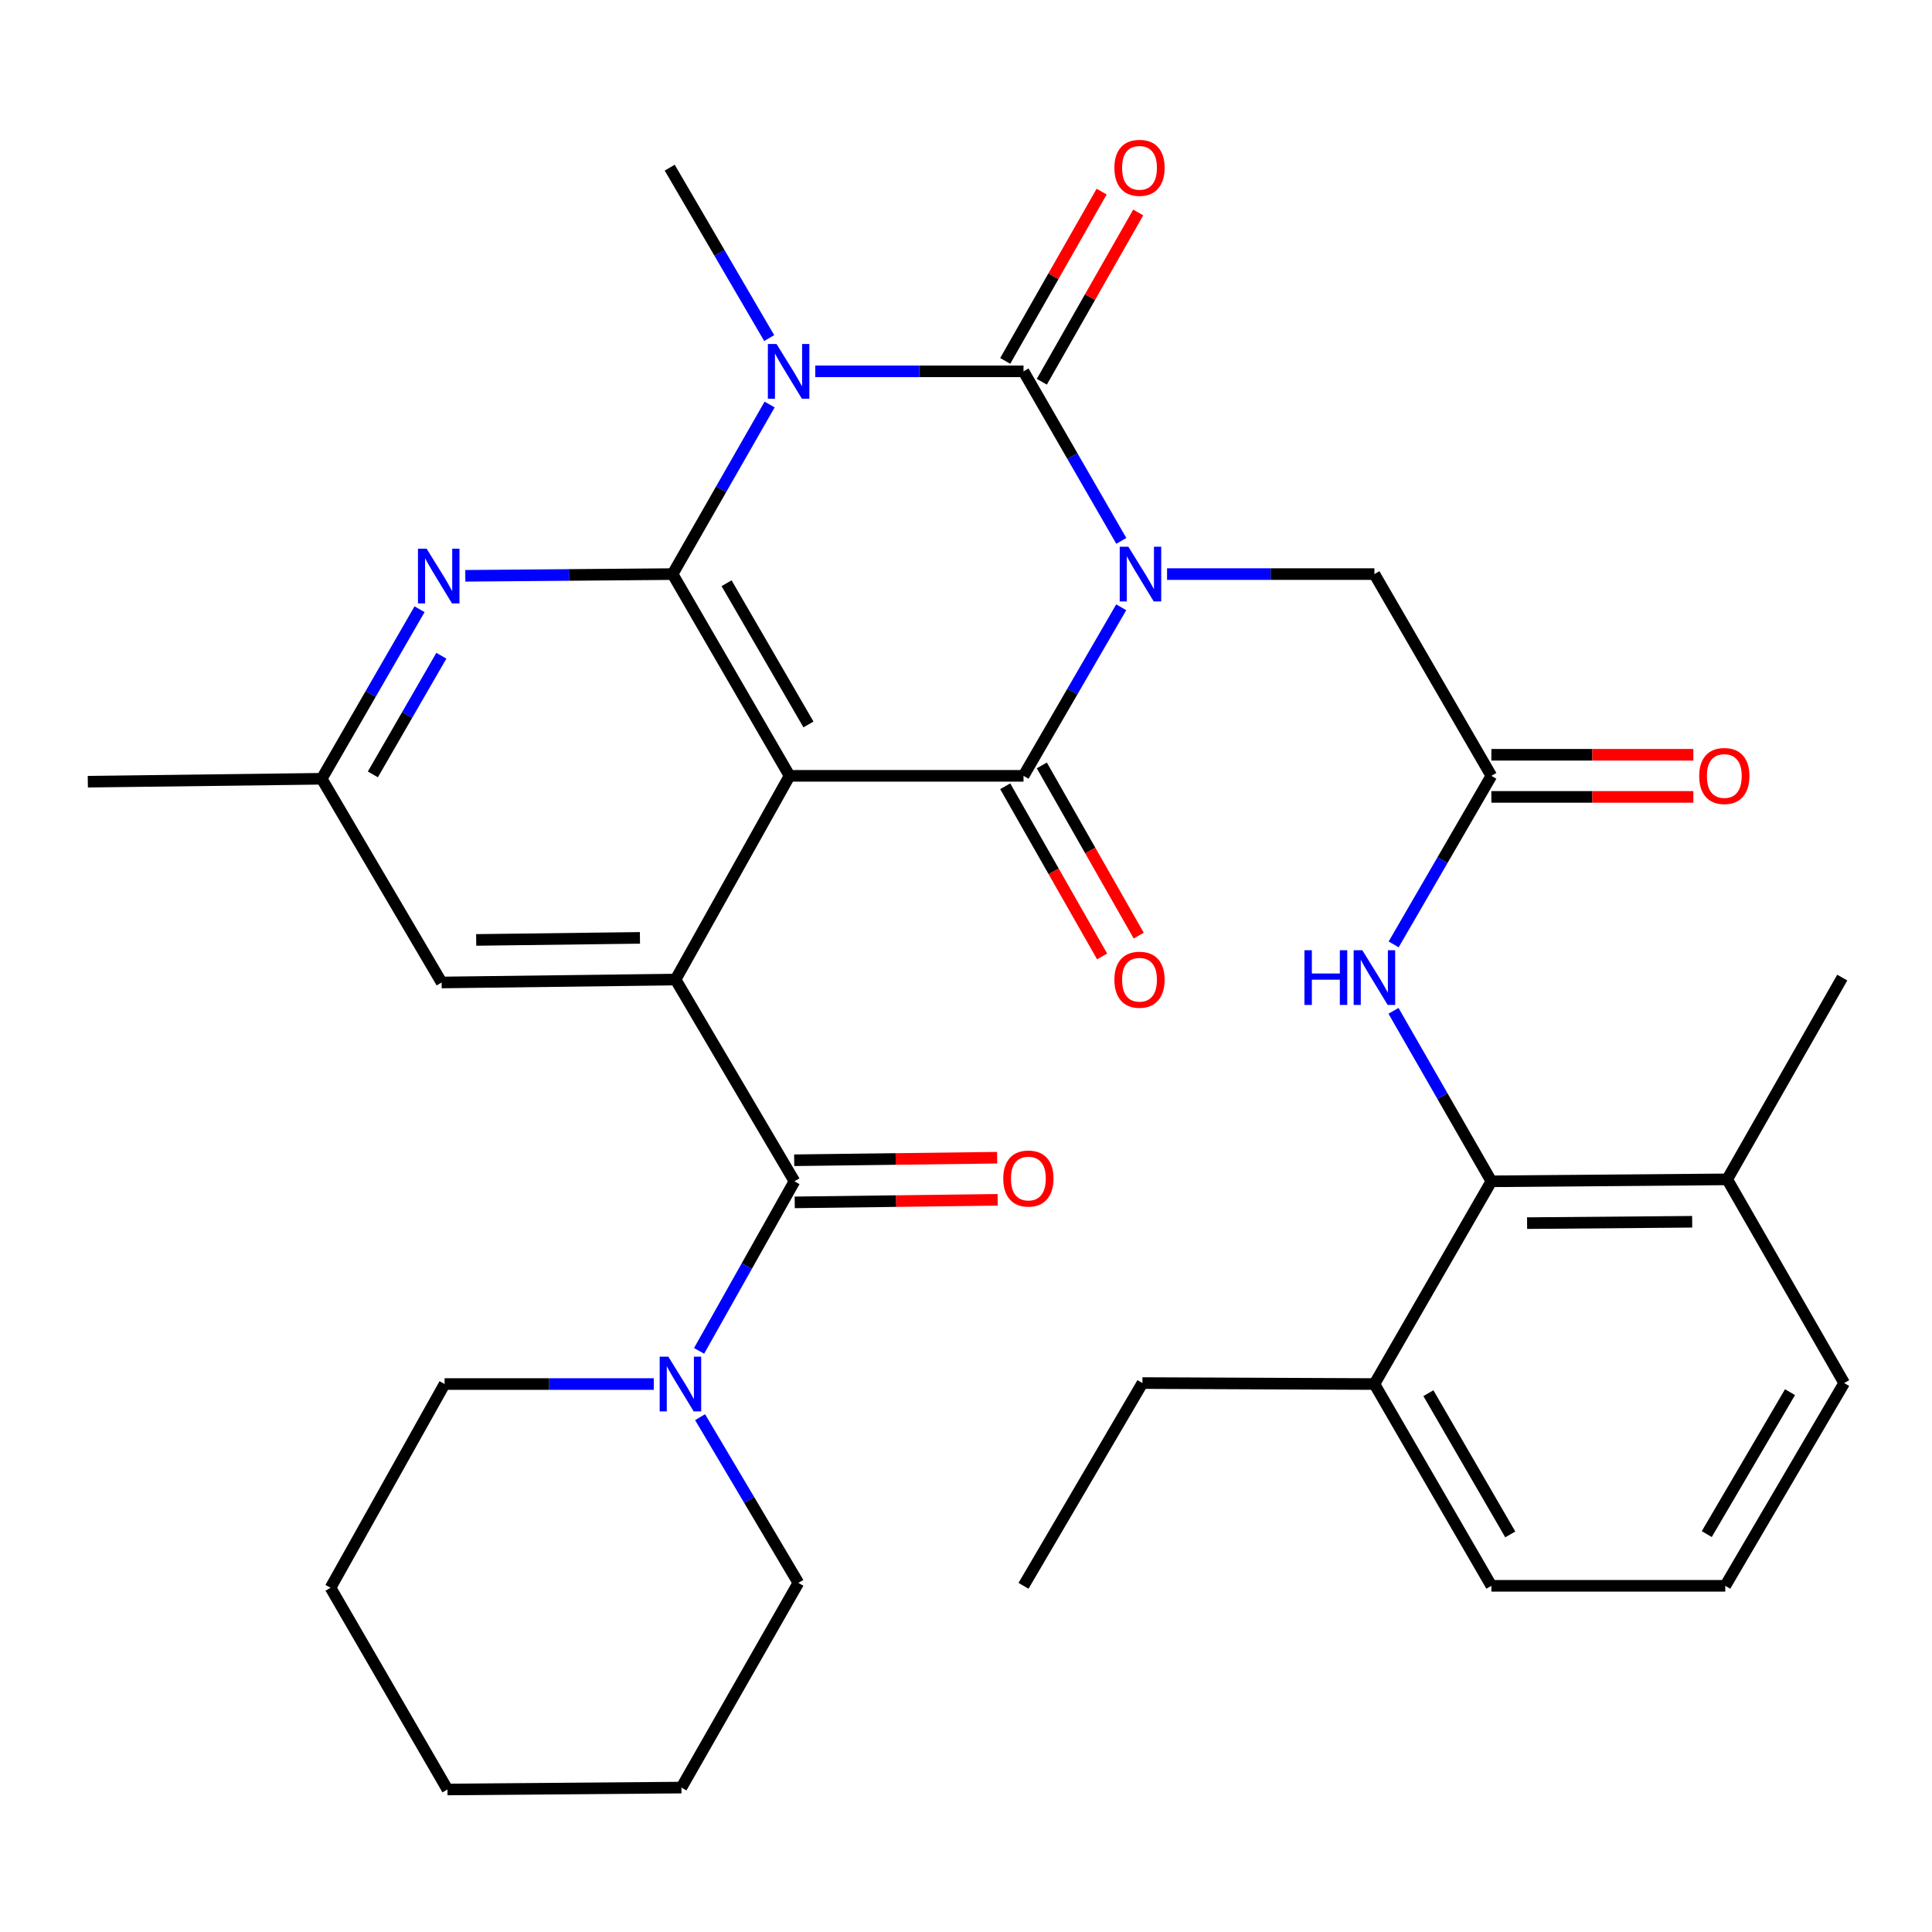 <?xml version='1.0' encoding='iso-8859-1'?>
<svg version='1.1' baseProfile='full'
              xmlns='http://www.w3.org/2000/svg'
                      xmlns:rdkit='http://www.rdkit.org/xml'
                      xmlns:xlink='http://www.w3.org/1999/xlink'
                  xml:space='preserve'
width='1000px' height='1000px' viewBox='0 0 1000 1000'>
<!-- END OF HEADER -->
<rect style='opacity:1.0;fill:#FFFFFF;stroke:none' width='1000' height='1000' x='0' y='0'> </rect>
<path class='bond-0' d='M 580.389,279.96 L 555.08,236.082' style='fill:none;fill-rule:evenodd;stroke:#0000FF;stroke-width:6px;stroke-linecap:butt;stroke-linejoin:miter;stroke-opacity:1' />
<path class='bond-0' d='M 555.08,236.082 L 529.77,192.203' style='fill:none;fill-rule:evenodd;stroke:#000000;stroke-width:6px;stroke-linecap:butt;stroke-linejoin:miter;stroke-opacity:1' />
<path class='bond-3' d='M 580.346,314.327 L 555.058,357.951' style='fill:none;fill-rule:evenodd;stroke:#0000FF;stroke-width:6px;stroke-linecap:butt;stroke-linejoin:miter;stroke-opacity:1' />
<path class='bond-3' d='M 555.058,357.951 L 529.77,401.575' style='fill:none;fill-rule:evenodd;stroke:#000000;stroke-width:6px;stroke-linecap:butt;stroke-linejoin:miter;stroke-opacity:1' />
<path class='bond-9' d='M 604.071,297.149 L 657.733,297.149' style='fill:none;fill-rule:evenodd;stroke:#0000FF;stroke-width:6px;stroke-linecap:butt;stroke-linejoin:miter;stroke-opacity:1' />
<path class='bond-9' d='M 657.733,297.149 L 711.395,297.149' style='fill:none;fill-rule:evenodd;stroke:#000000;stroke-width:6px;stroke-linecap:butt;stroke-linejoin:miter;stroke-opacity:1' />
<path class='bond-1' d='M 529.77,192.203 L 475.866,192.203' style='fill:none;fill-rule:evenodd;stroke:#000000;stroke-width:6px;stroke-linecap:butt;stroke-linejoin:miter;stroke-opacity:1' />
<path class='bond-1' d='M 475.866,192.203 L 421.962,192.203' style='fill:none;fill-rule:evenodd;stroke:#0000FF;stroke-width:6px;stroke-linecap:butt;stroke-linejoin:miter;stroke-opacity:1' />
<path class='bond-13' d='M 539.242,197.597 L 564.194,153.784' style='fill:none;fill-rule:evenodd;stroke:#000000;stroke-width:6px;stroke-linecap:butt;stroke-linejoin:miter;stroke-opacity:1' />
<path class='bond-13' d='M 564.194,153.784 L 589.146,109.972' style='fill:none;fill-rule:evenodd;stroke:#FF0000;stroke-width:6px;stroke-linecap:butt;stroke-linejoin:miter;stroke-opacity:1' />
<path class='bond-13' d='M 520.298,186.809 L 545.25,142.996' style='fill:none;fill-rule:evenodd;stroke:#000000;stroke-width:6px;stroke-linecap:butt;stroke-linejoin:miter;stroke-opacity:1' />
<path class='bond-13' d='M 545.25,142.996 L 570.202,99.183' style='fill:none;fill-rule:evenodd;stroke:#FF0000;stroke-width:6px;stroke-linecap:butt;stroke-linejoin:miter;stroke-opacity:1' />
<path class='bond-21' d='M 398.135,174.991 L 372.39,130.888' style='fill:none;fill-rule:evenodd;stroke:#0000FF;stroke-width:6px;stroke-linecap:butt;stroke-linejoin:miter;stroke-opacity:1' />
<path class='bond-21' d='M 372.39,130.888 L 346.644,86.784' style='fill:none;fill-rule:evenodd;stroke:#000000;stroke-width:6px;stroke-linecap:butt;stroke-linejoin:miter;stroke-opacity:1' />
<path class='bond-34' d='M 398.351,209.386 L 373.242,253.268' style='fill:none;fill-rule:evenodd;stroke:#0000FF;stroke-width:6px;stroke-linecap:butt;stroke-linejoin:miter;stroke-opacity:1' />
<path class='bond-34' d='M 373.242,253.268 L 348.134,297.149' style='fill:none;fill-rule:evenodd;stroke:#000000;stroke-width:6px;stroke-linecap:butt;stroke-linejoin:miter;stroke-opacity:1' />
<path class='bond-2' d='M 408.679,401.575 L 529.77,401.575' style='fill:none;fill-rule:evenodd;stroke:#000000;stroke-width:6px;stroke-linecap:butt;stroke-linejoin:miter;stroke-opacity:1' />
<path class='bond-4' d='M 408.679,401.575 L 348.134,297.149' style='fill:none;fill-rule:evenodd;stroke:#000000;stroke-width:6px;stroke-linecap:butt;stroke-linejoin:miter;stroke-opacity:1' />
<path class='bond-4' d='M 418.457,374.976 L 376.075,301.878' style='fill:none;fill-rule:evenodd;stroke:#000000;stroke-width:6px;stroke-linecap:butt;stroke-linejoin:miter;stroke-opacity:1' />
<path class='bond-5' d='M 408.679,401.575 L 349.672,507.018' style='fill:none;fill-rule:evenodd;stroke:#000000;stroke-width:6px;stroke-linecap:butt;stroke-linejoin:miter;stroke-opacity:1' />
<path class='bond-14' d='M 520.298,406.968 L 545.376,451.013' style='fill:none;fill-rule:evenodd;stroke:#000000;stroke-width:6px;stroke-linecap:butt;stroke-linejoin:miter;stroke-opacity:1' />
<path class='bond-14' d='M 545.376,451.013 L 570.454,495.058' style='fill:none;fill-rule:evenodd;stroke:#FF0000;stroke-width:6px;stroke-linecap:butt;stroke-linejoin:miter;stroke-opacity:1' />
<path class='bond-14' d='M 539.243,396.181 L 564.321,440.226' style='fill:none;fill-rule:evenodd;stroke:#000000;stroke-width:6px;stroke-linecap:butt;stroke-linejoin:miter;stroke-opacity:1' />
<path class='bond-14' d='M 564.321,440.226 L 589.399,484.271' style='fill:none;fill-rule:evenodd;stroke:#FF0000;stroke-width:6px;stroke-linecap:butt;stroke-linejoin:miter;stroke-opacity:1' />
<path class='bond-7' d='M 348.134,297.149 L 294.49,297.595' style='fill:none;fill-rule:evenodd;stroke:#000000;stroke-width:6px;stroke-linecap:butt;stroke-linejoin:miter;stroke-opacity:1' />
<path class='bond-7' d='M 294.49,297.595 L 240.845,298.04' style='fill:none;fill-rule:evenodd;stroke:#0000FF;stroke-width:6px;stroke-linecap:butt;stroke-linejoin:miter;stroke-opacity:1' />
<path class='bond-6' d='M 349.672,507.018 L 411.21,611.443' style='fill:none;fill-rule:evenodd;stroke:#000000;stroke-width:6px;stroke-linecap:butt;stroke-linejoin:miter;stroke-opacity:1' />
<path class='bond-15' d='M 349.672,507.018 L 228.581,508.532' style='fill:none;fill-rule:evenodd;stroke:#000000;stroke-width:6px;stroke-linecap:butt;stroke-linejoin:miter;stroke-opacity:1' />
<path class='bond-15' d='M 331.236,485.446 L 246.472,486.506' style='fill:none;fill-rule:evenodd;stroke:#000000;stroke-width:6px;stroke-linecap:butt;stroke-linejoin:miter;stroke-opacity:1' />
<path class='bond-8' d='M 411.21,611.443 L 386.529,655.326' style='fill:none;fill-rule:evenodd;stroke:#000000;stroke-width:6px;stroke-linecap:butt;stroke-linejoin:miter;stroke-opacity:1' />
<path class='bond-8' d='M 386.529,655.326 L 361.848,699.208' style='fill:none;fill-rule:evenodd;stroke:#0000FF;stroke-width:6px;stroke-linecap:butt;stroke-linejoin:miter;stroke-opacity:1' />
<path class='bond-17' d='M 411.347,622.343 L 463.873,621.686' style='fill:none;fill-rule:evenodd;stroke:#000000;stroke-width:6px;stroke-linecap:butt;stroke-linejoin:miter;stroke-opacity:1' />
<path class='bond-17' d='M 463.873,621.686 L 516.398,621.029' style='fill:none;fill-rule:evenodd;stroke:#FF0000;stroke-width:6px;stroke-linecap:butt;stroke-linejoin:miter;stroke-opacity:1' />
<path class='bond-17' d='M 411.074,600.544 L 463.6,599.887' style='fill:none;fill-rule:evenodd;stroke:#000000;stroke-width:6px;stroke-linecap:butt;stroke-linejoin:miter;stroke-opacity:1' />
<path class='bond-17' d='M 463.6,599.887 L 516.126,599.23' style='fill:none;fill-rule:evenodd;stroke:#FF0000;stroke-width:6px;stroke-linecap:butt;stroke-linejoin:miter;stroke-opacity:1' />
<path class='bond-35' d='M 217.159,315.343 L 191.84,359.216' style='fill:none;fill-rule:evenodd;stroke:#0000FF;stroke-width:6px;stroke-linecap:butt;stroke-linejoin:miter;stroke-opacity:1' />
<path class='bond-35' d='M 191.84,359.216 L 166.521,403.089' style='fill:none;fill-rule:evenodd;stroke:#000000;stroke-width:6px;stroke-linecap:butt;stroke-linejoin:miter;stroke-opacity:1' />
<path class='bond-35' d='M 228.446,339.402 L 210.722,370.113' style='fill:none;fill-rule:evenodd;stroke:#0000FF;stroke-width:6px;stroke-linecap:butt;stroke-linejoin:miter;stroke-opacity:1' />
<path class='bond-35' d='M 210.722,370.113 L 192.999,400.824' style='fill:none;fill-rule:evenodd;stroke:#000000;stroke-width:6px;stroke-linecap:butt;stroke-linejoin:miter;stroke-opacity:1' />
<path class='bond-22' d='M 362.363,733.529 L 387.798,776.415' style='fill:none;fill-rule:evenodd;stroke:#0000FF;stroke-width:6px;stroke-linecap:butt;stroke-linejoin:miter;stroke-opacity:1' />
<path class='bond-22' d='M 387.798,776.415 L 413.233,819.301' style='fill:none;fill-rule:evenodd;stroke:#000000;stroke-width:6px;stroke-linecap:butt;stroke-linejoin:miter;stroke-opacity:1' />
<path class='bond-23' d='M 338.399,716.378 L 284.259,716.378' style='fill:none;fill-rule:evenodd;stroke:#0000FF;stroke-width:6px;stroke-linecap:butt;stroke-linejoin:miter;stroke-opacity:1' />
<path class='bond-23' d='M 284.259,716.378 L 230.119,716.378' style='fill:none;fill-rule:evenodd;stroke:#000000;stroke-width:6px;stroke-linecap:butt;stroke-linejoin:miter;stroke-opacity:1' />
<path class='bond-11' d='M 711.395,297.149 L 771.928,401.575' style='fill:none;fill-rule:evenodd;stroke:#000000;stroke-width:6px;stroke-linecap:butt;stroke-linejoin:miter;stroke-opacity:1' />
<path class='bond-10' d='M 771.928,611.443 L 746.598,567.322' style='fill:none;fill-rule:evenodd;stroke:#000000;stroke-width:6px;stroke-linecap:butt;stroke-linejoin:miter;stroke-opacity:1' />
<path class='bond-10' d='M 746.598,567.322 L 721.269,523.2' style='fill:none;fill-rule:evenodd;stroke:#0000FF;stroke-width:6px;stroke-linecap:butt;stroke-linejoin:miter;stroke-opacity:1' />
<path class='bond-19' d='M 771.928,611.443 L 894,610.438' style='fill:none;fill-rule:evenodd;stroke:#000000;stroke-width:6px;stroke-linecap:butt;stroke-linejoin:miter;stroke-opacity:1' />
<path class='bond-19' d='M 790.418,633.093 L 875.869,632.389' style='fill:none;fill-rule:evenodd;stroke:#000000;stroke-width:6px;stroke-linecap:butt;stroke-linejoin:miter;stroke-opacity:1' />
<path class='bond-20' d='M 771.928,611.443 L 711.395,716.378' style='fill:none;fill-rule:evenodd;stroke:#000000;stroke-width:6px;stroke-linecap:butt;stroke-linejoin:miter;stroke-opacity:1' />
<path class='bond-12' d='M 771.928,401.575 L 746.64,445.199' style='fill:none;fill-rule:evenodd;stroke:#000000;stroke-width:6px;stroke-linecap:butt;stroke-linejoin:miter;stroke-opacity:1' />
<path class='bond-12' d='M 746.64,445.199 L 721.352,488.823' style='fill:none;fill-rule:evenodd;stroke:#0000FF;stroke-width:6px;stroke-linecap:butt;stroke-linejoin:miter;stroke-opacity:1' />
<path class='bond-18' d='M 771.928,412.475 L 824.206,412.475' style='fill:none;fill-rule:evenodd;stroke:#000000;stroke-width:6px;stroke-linecap:butt;stroke-linejoin:miter;stroke-opacity:1' />
<path class='bond-18' d='M 824.206,412.475 L 876.484,412.475' style='fill:none;fill-rule:evenodd;stroke:#FF0000;stroke-width:6px;stroke-linecap:butt;stroke-linejoin:miter;stroke-opacity:1' />
<path class='bond-18' d='M 771.928,390.674 L 824.206,390.674' style='fill:none;fill-rule:evenodd;stroke:#000000;stroke-width:6px;stroke-linecap:butt;stroke-linejoin:miter;stroke-opacity:1' />
<path class='bond-18' d='M 824.206,390.674 L 876.484,390.674' style='fill:none;fill-rule:evenodd;stroke:#FF0000;stroke-width:6px;stroke-linecap:butt;stroke-linejoin:miter;stroke-opacity:1' />
<path class='bond-16' d='M 228.581,508.532 L 166.521,403.089' style='fill:none;fill-rule:evenodd;stroke:#000000;stroke-width:6px;stroke-linecap:butt;stroke-linejoin:miter;stroke-opacity:1' />
<path class='bond-28' d='M 166.521,403.089 L 45.455,404.603' style='fill:none;fill-rule:evenodd;stroke:#000000;stroke-width:6px;stroke-linecap:butt;stroke-linejoin:miter;stroke-opacity:1' />
<path class='bond-25' d='M 894,610.438 L 954.545,715.869' style='fill:none;fill-rule:evenodd;stroke:#000000;stroke-width:6px;stroke-linecap:butt;stroke-linejoin:miter;stroke-opacity:1' />
<path class='bond-29' d='M 894,610.438 L 953.552,506' style='fill:none;fill-rule:evenodd;stroke:#000000;stroke-width:6px;stroke-linecap:butt;stroke-linejoin:miter;stroke-opacity:1' />
<path class='bond-26' d='M 711.395,716.378 L 771.928,820.815' style='fill:none;fill-rule:evenodd;stroke:#000000;stroke-width:6px;stroke-linecap:butt;stroke-linejoin:miter;stroke-opacity:1' />
<path class='bond-26' d='M 739.336,721.111 L 781.709,794.217' style='fill:none;fill-rule:evenodd;stroke:#000000;stroke-width:6px;stroke-linecap:butt;stroke-linejoin:miter;stroke-opacity:1' />
<path class='bond-27' d='M 711.395,716.378 L 591.321,715.869' style='fill:none;fill-rule:evenodd;stroke:#000000;stroke-width:6px;stroke-linecap:butt;stroke-linejoin:miter;stroke-opacity:1' />
<path class='bond-30' d='M 413.233,819.301 L 352.7,925.253' style='fill:none;fill-rule:evenodd;stroke:#000000;stroke-width:6px;stroke-linecap:butt;stroke-linejoin:miter;stroke-opacity:1' />
<path class='bond-31' d='M 230.119,716.378 L 171.075,821.82' style='fill:none;fill-rule:evenodd;stroke:#000000;stroke-width:6px;stroke-linecap:butt;stroke-linejoin:miter;stroke-opacity:1' />
<path class='bond-24' d='M 892.995,820.815 L 771.928,820.815' style='fill:none;fill-rule:evenodd;stroke:#000000;stroke-width:6px;stroke-linecap:butt;stroke-linejoin:miter;stroke-opacity:1' />
<path class='bond-36' d='M 892.995,820.815 L 954.545,715.869' style='fill:none;fill-rule:evenodd;stroke:#000000;stroke-width:6px;stroke-linecap:butt;stroke-linejoin:miter;stroke-opacity:1' />
<path class='bond-36' d='M 883.422,794.044 L 926.508,720.582' style='fill:none;fill-rule:evenodd;stroke:#000000;stroke-width:6px;stroke-linecap:butt;stroke-linejoin:miter;stroke-opacity:1' />
<path class='bond-32' d='M 591.321,715.869 L 529.77,820.815' style='fill:none;fill-rule:evenodd;stroke:#000000;stroke-width:6px;stroke-linecap:butt;stroke-linejoin:miter;stroke-opacity:1' />
<path class='bond-37' d='M 352.7,925.253 L 231.609,926.234' style='fill:none;fill-rule:evenodd;stroke:#000000;stroke-width:6px;stroke-linecap:butt;stroke-linejoin:miter;stroke-opacity:1' />
<path class='bond-33' d='M 171.075,821.82 L 231.609,926.234' style='fill:none;fill-rule:evenodd;stroke:#000000;stroke-width:6px;stroke-linecap:butt;stroke-linejoin:miter;stroke-opacity:1' />
<path  class='atom-0' d='M 584.044 282.989
L 593.324 297.989
Q 594.244 299.469, 595.724 302.149
Q 597.204 304.829, 597.284 304.989
L 597.284 282.989
L 601.044 282.989
L 601.044 311.309
L 597.164 311.309
L 587.204 294.909
Q 586.044 292.989, 584.804 290.789
Q 583.604 288.589, 583.244 287.909
L 583.244 311.309
L 579.564 311.309
L 579.564 282.989
L 584.044 282.989
' fill='#0000FF'/>
<path  class='atom-2' d='M 401.923 178.043
L 411.203 193.043
Q 412.123 194.523, 413.603 197.203
Q 415.083 199.883, 415.163 200.043
L 415.163 178.043
L 418.923 178.043
L 418.923 206.363
L 415.043 206.363
L 405.083 189.963
Q 403.923 188.043, 402.683 185.843
Q 401.483 183.643, 401.123 182.963
L 401.123 206.363
L 397.443 206.363
L 397.443 178.043
L 401.923 178.043
' fill='#0000FF'/>
<path  class='atom-8' d='M 220.819 283.995
L 230.099 298.995
Q 231.019 300.475, 232.499 303.155
Q 233.979 305.835, 234.059 305.995
L 234.059 283.995
L 237.819 283.995
L 237.819 312.315
L 233.939 312.315
L 223.979 295.915
Q 222.819 293.995, 221.579 291.795
Q 220.379 289.595, 220.019 288.915
L 220.019 312.315
L 216.339 312.315
L 216.339 283.995
L 220.819 283.995
' fill='#0000FF'/>
<path  class='atom-9' d='M 345.931 702.218
L 355.211 717.218
Q 356.131 718.698, 357.611 721.378
Q 359.091 724.058, 359.171 724.218
L 359.171 702.218
L 362.931 702.218
L 362.931 730.538
L 359.051 730.538
L 349.091 714.138
Q 347.931 712.218, 346.691 710.018
Q 345.491 707.818, 345.131 707.138
L 345.131 730.538
L 341.451 730.538
L 341.451 702.218
L 345.931 702.218
' fill='#0000FF'/>
<path  class='atom-13' d='M 675.175 491.84
L 679.015 491.84
L 679.015 503.88
L 693.495 503.88
L 693.495 491.84
L 697.335 491.84
L 697.335 520.16
L 693.495 520.16
L 693.495 507.08
L 679.015 507.08
L 679.015 520.16
L 675.175 520.16
L 675.175 491.84
' fill='#0000FF'/>
<path  class='atom-13' d='M 705.135 491.84
L 714.415 506.84
Q 715.335 508.32, 716.815 511
Q 718.295 513.68, 718.375 513.84
L 718.375 491.84
L 722.135 491.84
L 722.135 520.16
L 718.255 520.16
L 708.295 503.76
Q 707.135 501.84, 705.895 499.64
Q 704.695 497.44, 704.335 496.76
L 704.335 520.16
L 700.655 520.16
L 700.655 491.84
L 705.135 491.84
' fill='#0000FF'/>
<path  class='atom-14' d='M 576.807 86.864
Q 576.807 80.064, 580.167 76.264
Q 583.527 72.464, 589.807 72.464
Q 596.087 72.464, 599.447 76.264
Q 602.807 80.064, 602.807 86.864
Q 602.807 93.744, 599.407 97.664
Q 596.007 101.544, 589.807 101.544
Q 583.567 101.544, 580.167 97.664
Q 576.807 93.784, 576.807 86.864
M 589.807 98.344
Q 594.127 98.344, 596.447 95.464
Q 598.807 92.544, 598.807 86.864
Q 598.807 81.304, 596.447 78.504
Q 594.127 75.664, 589.807 75.664
Q 585.487 75.664, 583.127 78.464
Q 580.807 81.264, 580.807 86.864
Q 580.807 92.584, 583.127 95.464
Q 585.487 98.344, 589.807 98.344
' fill='#FF0000'/>
<path  class='atom-15' d='M 576.807 507.098
Q 576.807 500.298, 580.167 496.498
Q 583.527 492.698, 589.807 492.698
Q 596.087 492.698, 599.447 496.498
Q 602.807 500.298, 602.807 507.098
Q 602.807 513.978, 599.407 517.898
Q 596.007 521.778, 589.807 521.778
Q 583.567 521.778, 580.167 517.898
Q 576.807 514.018, 576.807 507.098
M 589.807 518.578
Q 594.127 518.578, 596.447 515.698
Q 598.807 512.778, 598.807 507.098
Q 598.807 501.538, 596.447 498.738
Q 594.127 495.898, 589.807 495.898
Q 585.487 495.898, 583.127 498.698
Q 580.807 501.498, 580.807 507.098
Q 580.807 512.818, 583.127 515.698
Q 585.487 518.578, 589.807 518.578
' fill='#FF0000'/>
<path  class='atom-18' d='M 519.289 610.009
Q 519.289 603.209, 522.649 599.409
Q 526.009 595.609, 532.289 595.609
Q 538.569 595.609, 541.929 599.409
Q 545.289 603.209, 545.289 610.009
Q 545.289 616.889, 541.889 620.809
Q 538.489 624.689, 532.289 624.689
Q 526.049 624.689, 522.649 620.809
Q 519.289 616.929, 519.289 610.009
M 532.289 621.489
Q 536.609 621.489, 538.929 618.609
Q 541.289 615.689, 541.289 610.009
Q 541.289 604.449, 538.929 601.649
Q 536.609 598.809, 532.289 598.809
Q 527.969 598.809, 525.609 601.609
Q 523.289 604.409, 523.289 610.009
Q 523.289 615.729, 525.609 618.609
Q 527.969 621.489, 532.289 621.489
' fill='#FF0000'/>
<path  class='atom-19' d='M 879.498 401.655
Q 879.498 394.855, 882.858 391.055
Q 886.218 387.255, 892.498 387.255
Q 898.778 387.255, 902.138 391.055
Q 905.498 394.855, 905.498 401.655
Q 905.498 408.535, 902.098 412.455
Q 898.698 416.335, 892.498 416.335
Q 886.258 416.335, 882.858 412.455
Q 879.498 408.575, 879.498 401.655
M 892.498 413.135
Q 896.818 413.135, 899.138 410.255
Q 901.498 407.335, 901.498 401.655
Q 901.498 396.095, 899.138 393.295
Q 896.818 390.455, 892.498 390.455
Q 888.178 390.455, 885.818 393.255
Q 883.498 396.055, 883.498 401.655
Q 883.498 407.375, 885.818 410.255
Q 888.178 413.135, 892.498 413.135
' fill='#FF0000'/>
</svg>
